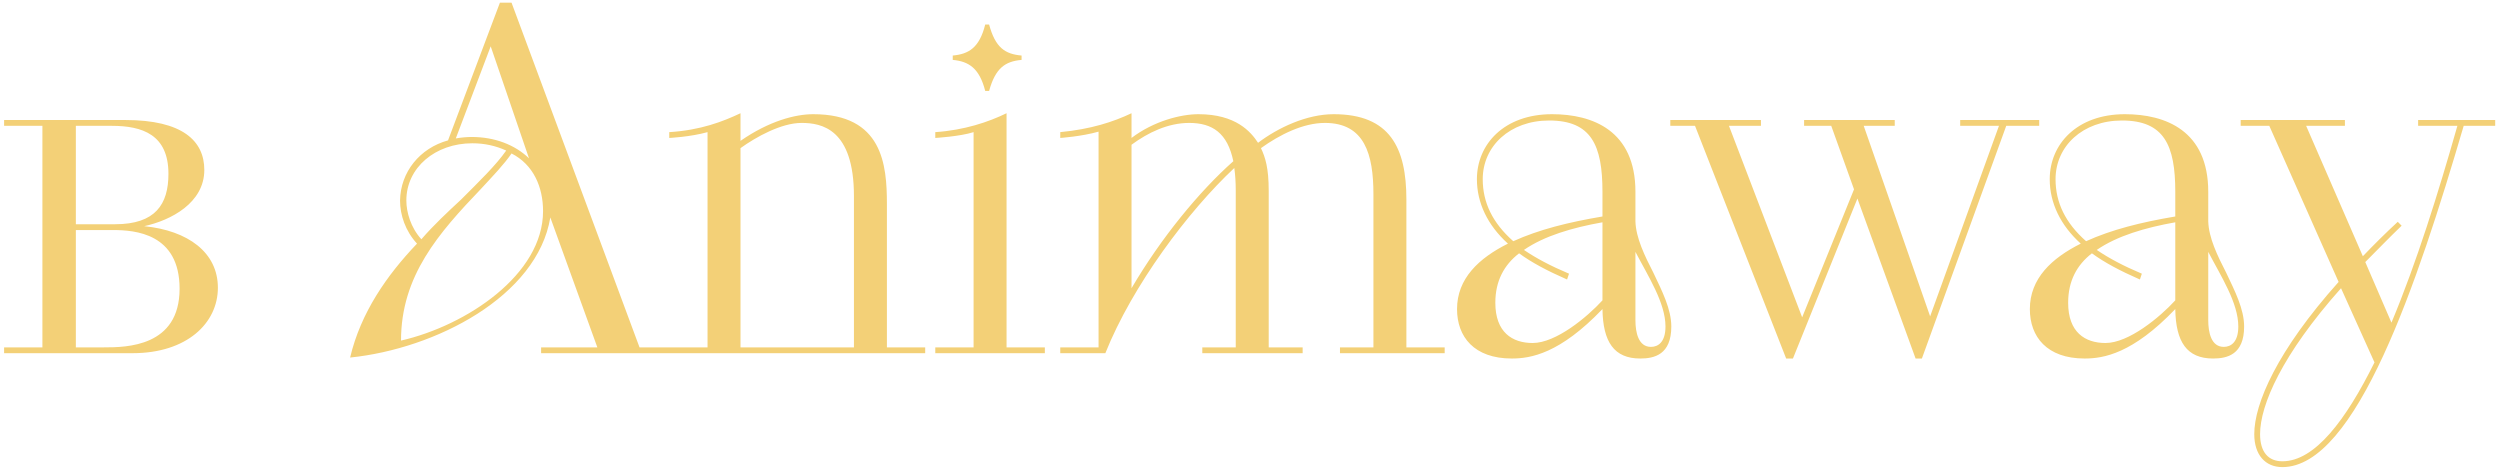 <?xml version="1.0" encoding="UTF-8"?> <svg xmlns="http://www.w3.org/2000/svg" width="361" height="68" viewBox="0 0 361 68" fill="none"><path d="M0.593 51V50.16H6.123V18.17H0.593V17.33H18.093C26.353 17.33 29.503 20.34 29.503 24.54C29.503 29.3 24.673 31.82 20.823 32.66C27.123 33.29 31.463 36.44 31.463 41.55C31.463 46.66 26.983 51 19.143 51H0.593ZM10.953 33.22V50.16H15.013C18.233 50.16 25.933 50.09 25.933 41.69C25.933 33.71 19.493 33.22 16.343 33.22H10.953ZM10.953 18.17V32.38H16.623C22.433 32.38 24.323 29.51 24.323 25.1C24.323 19.43 20.543 18.17 16.133 18.17H10.953ZM78.137 51V50.16H86.257L79.467 31.4C77.577 42.81 62.877 50.37 50.557 51.63C52.097 45.12 55.877 39.73 60.217 35.18C58.537 33.36 57.767 31.05 57.767 28.95C57.837 24.82 60.637 21.39 64.697 20.27L72.187 0.39H73.867L92.347 50.16H97.807V51H78.137ZM78.417 30.49C78.417 26.99 77.017 23.77 73.867 22.16C72.817 23.7 71.207 25.38 69.457 27.27C63.367 33.64 57.907 39.8 57.907 49.18C67.357 47.01 78.417 39.66 78.417 30.49ZM60.847 34.55C62.597 32.52 64.697 30.56 66.587 28.81C69.247 26.15 71.627 23.84 73.097 21.74C71.557 21.04 69.947 20.69 68.197 20.69C62.877 20.69 58.677 24.19 58.677 28.95C58.677 30.63 59.307 32.87 60.847 34.55ZM76.387 22.86L70.857 6.69L65.817 19.99C66.587 19.85 67.427 19.78 68.127 19.78C71.417 19.78 74.357 20.9 76.387 22.86ZM96.639 50.16H102.169V19.08C99.649 19.78 96.639 19.92 96.639 19.92V19.08C101.189 18.8 104.409 17.54 106.929 16.35V20.34C111.059 17.47 114.839 16.49 117.429 16.49C127.439 16.49 128.069 23.77 128.069 29.44V50.16H133.599V51H96.639V50.16ZM123.309 50.16V28.32C123.309 18.59 118.619 17.75 115.749 17.75C112.809 17.75 109.169 19.78 106.929 21.39V50.16H123.309ZM135.056 50.16H140.586V19.08C138.626 19.71 135.056 19.92 135.056 19.92V19.08C139.256 18.8 142.756 17.61 145.346 16.35V50.16H150.876V51H135.056V50.16ZM142.826 13.13H142.266C141.426 9.84 139.886 8.86 137.576 8.65V8.02C139.886 7.81 141.426 6.9 142.266 3.54H142.826C143.736 6.9 145.136 7.81 147.516 8.02V8.65C145.136 8.86 143.736 9.84 142.826 13.13ZM153.102 51V50.16H158.632V19.01C156.182 19.71 153.102 19.92 153.102 19.92V19.08C157.512 18.66 160.732 17.61 163.392 16.35V19.92C166.612 17.47 170.532 16.49 173.052 16.49C178.442 16.49 180.612 19.01 181.662 20.62C184.532 18.45 188.662 16.49 192.582 16.49C200.702 16.49 203.082 21.32 203.082 28.81V50.16H208.612V51H193.492V50.16H198.322V28.04C198.322 22.3 197.062 17.75 191.322 17.75C188.172 17.75 184.812 19.43 182.082 21.39C182.712 22.72 183.202 24.26 183.202 27.55V50.16H188.102V51H173.612V50.16H178.442V27.55C178.442 26.29 178.372 25.24 178.232 24.26C171.582 30.49 163.532 41.2 159.612 51H153.102ZM163.392 20.9V41.62C167.662 34.34 173.192 27.62 178.092 23.28C177.252 19.22 175.082 17.75 171.722 17.75C168.642 17.75 165.772 19.15 163.392 20.9ZM236.156 27.69V31.96C236.226 34.34 237.486 36.93 238.746 39.38C240.006 42.04 241.336 44.63 241.336 47.15C241.336 51.21 238.886 51.77 236.856 51.77C233.076 51.77 231.466 49.39 231.396 44.63C225.236 51.07 221.036 51.77 218.306 51.77C212.846 51.77 210.396 48.62 210.396 44.63C210.396 40.22 213.546 37.28 217.746 35.18C214.806 32.52 213.266 29.3 213.266 25.87C213.266 20.83 217.186 16.49 224.116 16.49C229.996 16.49 236.156 18.87 236.156 27.69ZM231.396 31.26V27.69C231.396 20.97 229.786 17.4 223.696 17.4C218.026 17.4 214.106 21.11 214.106 25.87C214.106 29.23 215.506 32.17 218.516 34.83C222.226 33.15 226.426 32.1 231.396 31.26ZM226.566 39.52L226.286 40.36C223.416 39.1 221.176 37.91 219.356 36.58C217.186 38.26 215.926 40.57 215.926 43.72C215.926 47.99 218.376 49.53 221.316 49.53C224.676 49.53 229.156 45.82 231.396 43.37V32.1C227.056 32.87 222.996 34.06 220.056 36.09C221.806 37.28 223.906 38.4 226.566 39.52ZM236.156 36.37V46.24C236.156 47.99 236.576 50.09 238.396 50.09C239.446 50.09 240.496 49.39 240.496 47.15C240.496 43.72 237.976 39.87 236.156 36.37ZM257.921 51.77L244.761 18.17H241.191V17.33H254.281V18.17H249.661L260.231 45.82L267.721 27.34L264.431 18.17H260.511V17.33H273.601V18.17H269.121L278.711 45.68L288.651 18.17H283.051V17.33H294.461V18.17H289.701L277.521 51.77H276.611L268.211 28.67L258.901 51.77H257.921ZM318.871 27.69V31.96C318.941 34.34 320.201 36.93 321.461 39.38C322.721 42.04 324.051 44.63 324.051 47.15C324.051 51.21 321.601 51.77 319.571 51.77C315.791 51.77 314.181 49.39 314.111 44.63C307.951 51.07 303.751 51.77 301.021 51.77C295.561 51.77 293.111 48.62 293.111 44.63C293.111 40.22 296.261 37.28 300.461 35.18C297.521 32.52 295.981 29.3 295.981 25.87C295.981 20.83 299.901 16.49 306.831 16.49C312.711 16.49 318.871 18.87 318.871 27.69ZM314.111 31.26V27.69C314.111 20.97 312.501 17.4 306.411 17.4C300.741 17.4 296.821 21.11 296.821 25.87C296.821 29.23 298.221 32.17 301.231 34.83C304.941 33.15 309.141 32.1 314.111 31.26ZM309.281 39.52L309.001 40.36C306.131 39.1 303.891 37.91 302.071 36.58C299.901 38.26 298.641 40.57 298.641 43.72C298.641 47.99 301.091 49.53 304.031 49.53C307.391 49.53 311.871 45.82 314.111 43.37V32.1C309.771 32.87 305.711 34.06 302.771 36.09C304.521 37.28 306.621 38.4 309.281 39.52ZM318.871 36.37V46.24C318.871 47.99 319.291 50.09 321.111 50.09C322.161 50.09 323.211 49.39 323.211 47.15C323.211 43.72 320.691 39.87 318.871 36.37ZM337.696 40.71L327.686 18.17H323.556V17.33H338.606V18.17H333.006L341.196 37C342.736 35.39 344.416 33.71 346.236 32.03L346.796 32.59C344.906 34.41 343.156 36.23 341.546 37.84L345.326 46.59C348.966 37.91 352.116 27.76 354.846 18.17H349.176V17.33H360.306V18.17H355.756C349.106 40.85 340.216 67.45 329.576 67.45C327.126 67.45 325.516 65.7 325.516 62.69C325.516 58.28 328.806 50.65 337.696 40.71ZM342.876 52.33L338.046 41.62C329.506 51.21 326.356 58.49 326.356 62.69C326.356 65.28 327.546 66.61 329.576 66.61C334.266 66.61 338.746 60.66 342.876 52.33Z" fill="#F3D077"></path></svg> 